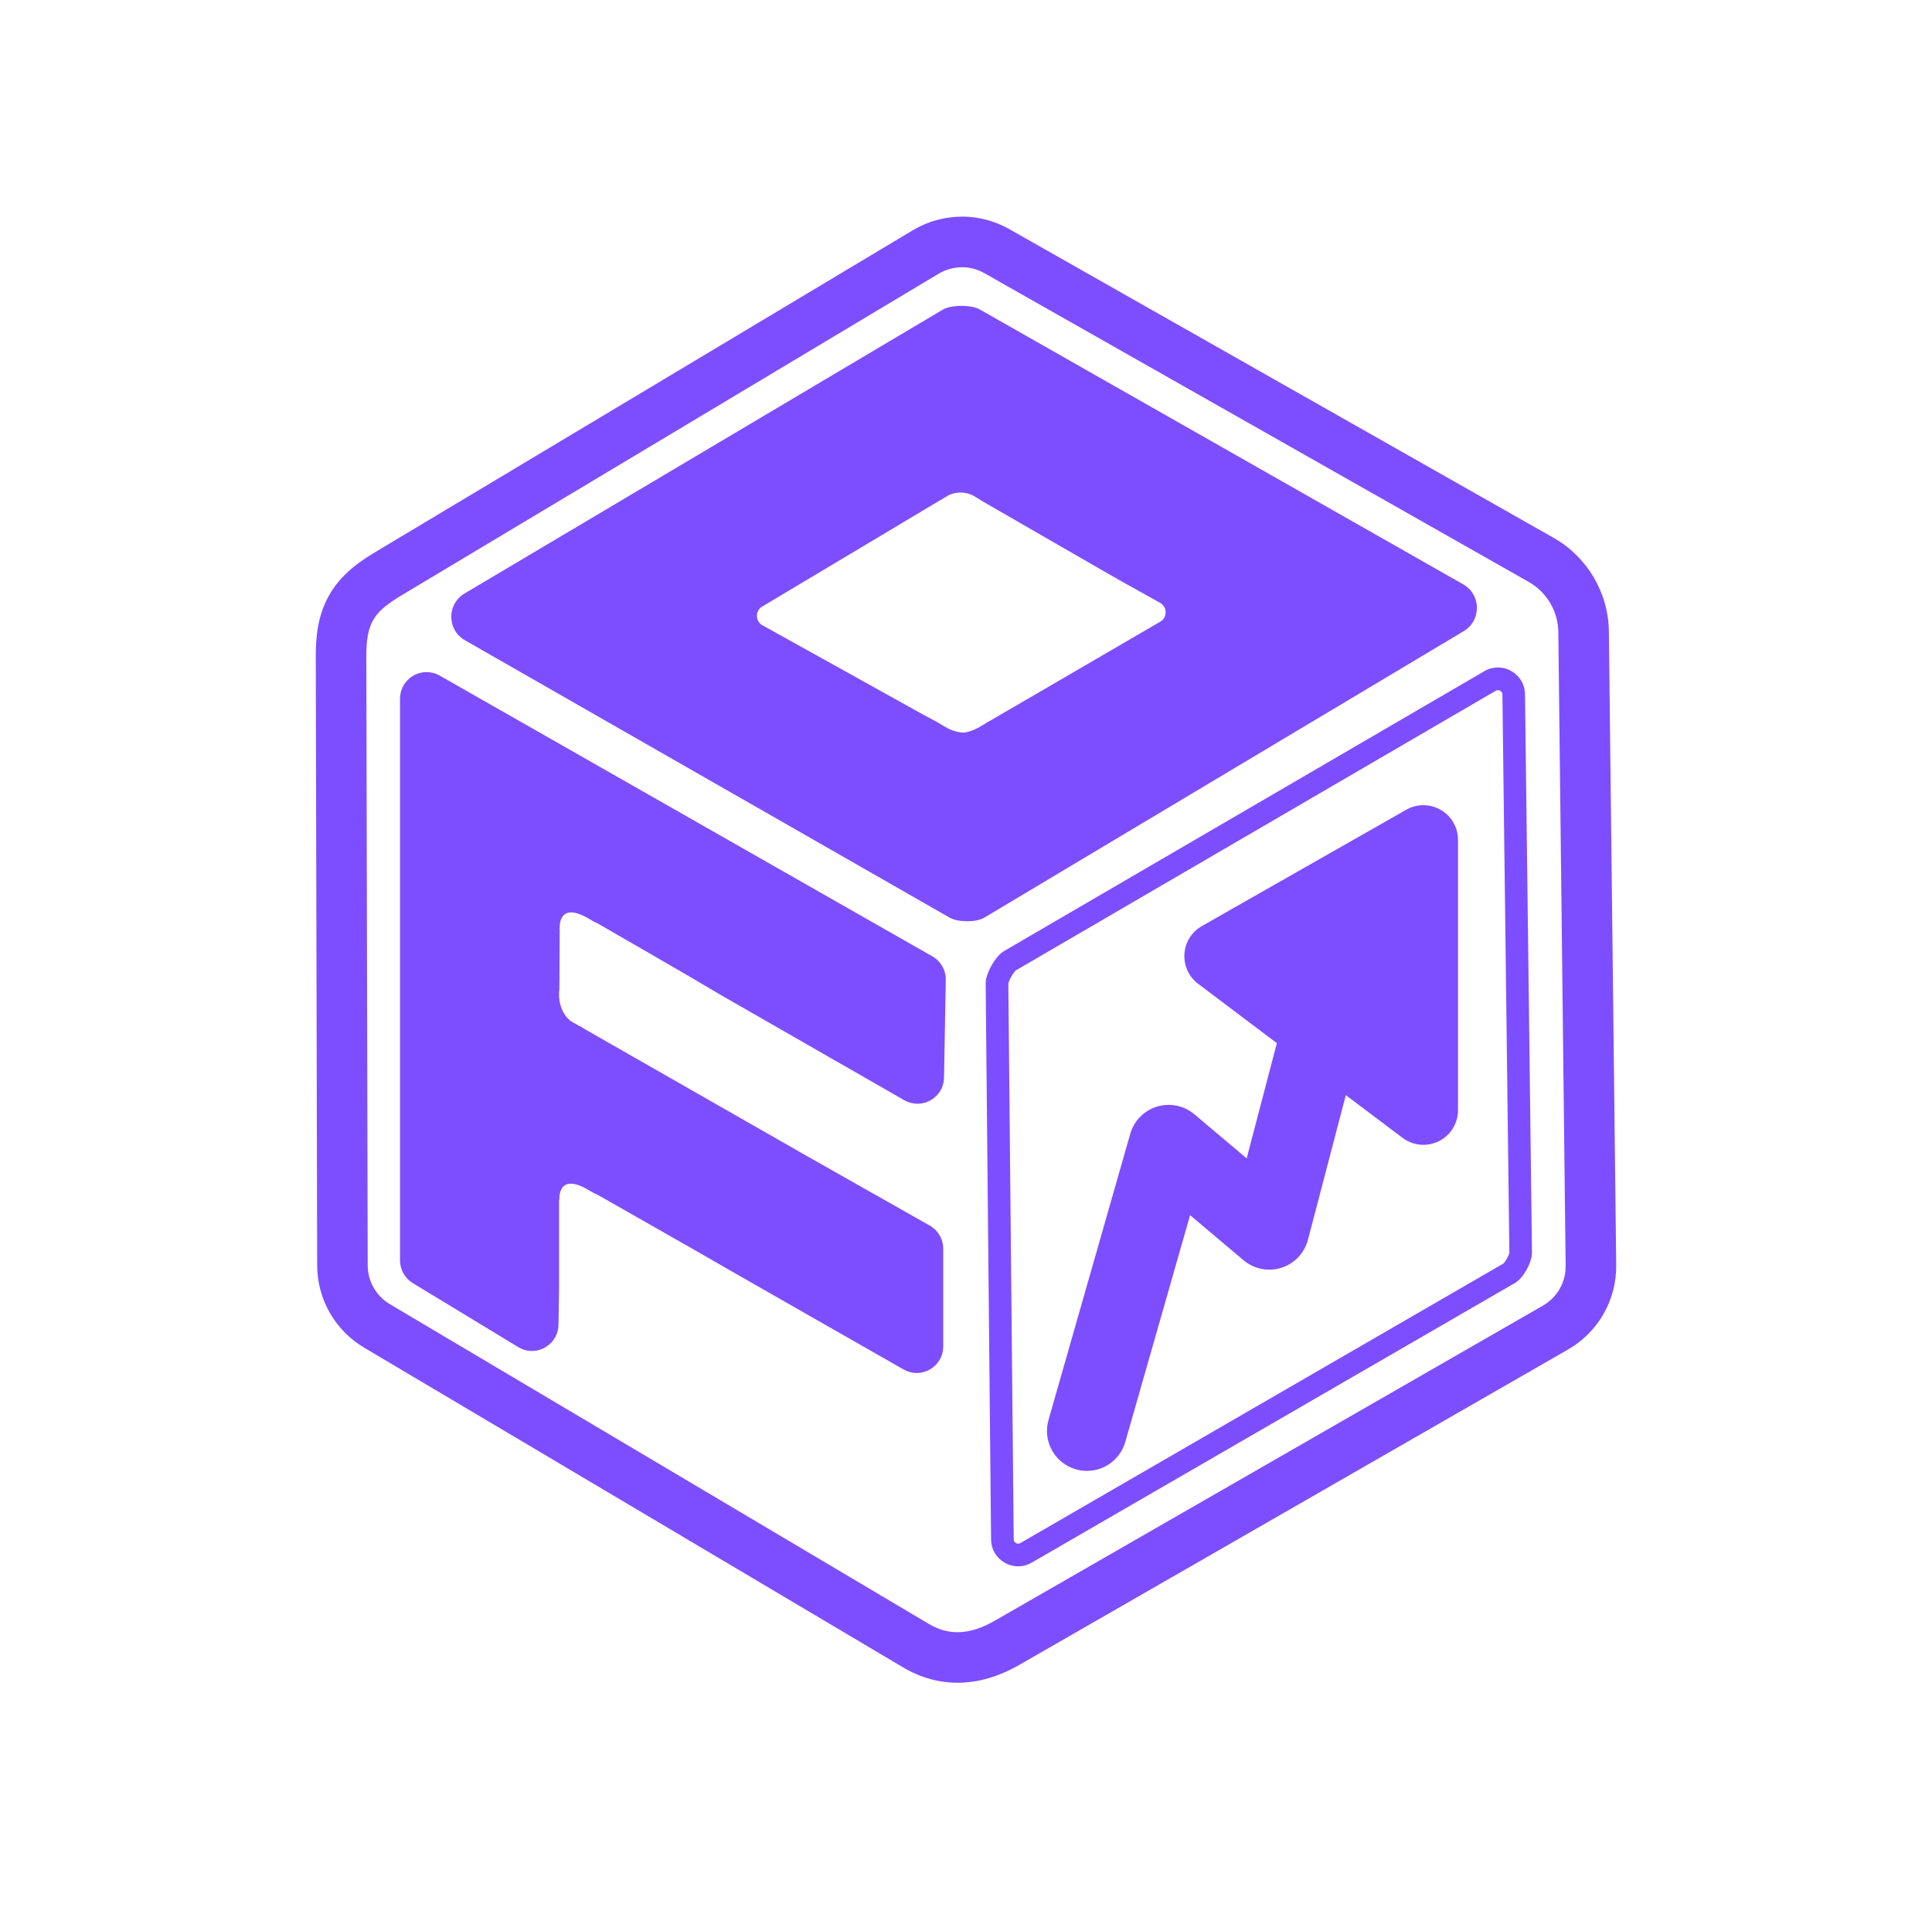 <svg xmlns="http://www.w3.org/2000/svg" width="133" height="132" viewBox="0 0 133 132" fill="none"><path d="M99.184 55.763C98.449 55.336 97.545 55.331 96.806 55.752L82.735 63.762C82.038 64.159 81.587 64.88 81.536 65.681C81.485 66.481 81.839 67.254 82.48 67.737L87.9 71.823L85.822 79.757L82.224 76.721C81.512 76.12 80.541 75.921 79.649 76.192C78.757 76.463 78.062 77.17 77.807 78.067L72.179 97.768C71.762 99.228 72.606 100.75 74.067 101.168C74.32 101.24 74.574 101.274 74.823 101.274C76.02 101.274 77.121 100.487 77.466 99.28L81.927 83.667L85.605 86.77C86.326 87.379 87.31 87.576 88.209 87.29C89.109 87.004 89.799 86.278 90.039 85.365L92.648 75.401L96.552 78.344C96.974 78.662 97.479 78.825 97.987 78.825C98.349 78.825 98.713 78.742 99.05 78.574C99.86 78.171 100.37 77.345 100.37 76.441V57.823C100.37 56.974 99.919 56.189 99.185 55.763H99.184Z" fill="#7D4EFF"></path><path d="M67.746 63.19L100.746 43.466C101.052 43.287 101.283 43.043 101.437 42.764C101.905 41.921 101.671 40.773 100.735 40.237L67.447 21.306C66.862 20.97 65.471 20.978 64.892 21.324L31.976 40.865C31.678 41.043 31.453 41.284 31.301 41.556C30.828 42.406 31.074 43.566 32.026 44.095L65.382 63.186C65.957 63.507 67.177 63.519 67.746 63.188V63.19ZM65.219 50.131L65.07 50.047C65.003 50.007 64.942 49.971 64.889 49.939C64.728 49.839 64.564 49.744 64.398 49.655L63.633 49.248L52.487 43.051C52.108 42.841 52.009 42.378 52.199 42.039C52.259 41.931 52.349 41.835 52.468 41.764L64.78 34.407L64.813 34.403C64.846 34.376 64.879 34.352 64.914 34.328L65.289 34.105C65.933 33.798 66.512 33.909 66.913 34.079L67.39 34.353C67.447 34.396 67.478 34.424 67.478 34.424L76.847 39.825L76.8 39.753L76.861 39.787L76.847 39.825L79.621 41.371L79.872 41.515C80.245 41.729 80.339 42.186 80.152 42.522C80.091 42.633 79.998 42.73 79.876 42.802L69.431 48.886L69.433 48.88L67.885 49.783C67.885 49.783 67.871 49.792 67.848 49.809L67.317 50.12C67.045 50.258 66.712 50.395 66.396 50.439C65.942 50.447 65.527 50.293 65.222 50.134L65.219 50.131Z" fill="#7D4EFF"></path><path d="M64.188 65.848L30.27 46.517C29.978 46.35 29.668 46.275 29.368 46.275C28.413 46.275 27.538 47.038 27.538 48.104V86.783C27.538 87.421 27.872 88.013 28.417 88.345L35.671 92.748C35.974 92.933 36.299 93.016 36.615 93.016C37.555 93.016 38.422 92.276 38.445 91.229L38.488 88.748V82.615H38.51C38.51 82.615 38.336 80.581 40.632 82.005C40.811 82.116 40.985 82.204 41.15 82.269L47.771 86.04L47.789 86.05C48.106 86.253 62.205 94.292 62.205 94.292C62.496 94.457 62.804 94.533 63.103 94.533C64.058 94.533 64.933 93.769 64.933 92.703V85.975C64.933 85.317 64.579 84.71 64.007 84.385L55 79.285C55 79.285 55 79.284 55 79.283L40.047 70.737L40.067 70.713C40.01 70.695 39.955 70.675 39.902 70.654L39.276 70.296C38.654 69.79 38.509 69.068 38.487 68.59V68.326C38.493 68.182 38.509 68.092 38.509 68.092L38.531 63.937L38.488 63.982V63.934L38.531 63.937C38.531 63.937 38.357 61.903 40.653 63.326C40.818 63.428 40.976 63.509 41.129 63.573L44.778 65.677L47.584 67.305C47.591 67.309 47.597 67.314 47.603 67.317C47.725 67.399 49.89 68.663 49.89 68.663L56.9 72.683L57.531 73.049C57.531 73.049 57.531 73.046 57.531 73.045L61.446 75.29L62.249 75.753V75.751L62.253 75.752C62.546 75.919 62.857 75.996 63.158 75.996C64.102 75.996 64.969 75.251 64.988 74.2L65.108 67.465C65.12 66.798 64.766 66.176 64.186 65.846L64.188 65.848Z" fill="#7D4EFF"></path><path d="M66.224 18.399C66.753 18.399 67.283 18.534 67.76 18.805L105.236 40.065C106.482 40.772 107.26 42.089 107.276 43.521L107.78 87.159C107.794 88.286 107.196 89.332 106.218 89.894L68.486 111.586C67.619 112.085 66.769 112.381 65.918 112.381C65.265 112.381 64.611 112.206 63.951 111.815L26.84 89.796C25.896 89.236 25.316 88.22 25.313 87.124L25.218 45.23C25.213 42.811 25.746 42.108 27.829 40.877L64.637 18.834C65.126 18.546 65.674 18.402 66.221 18.402M66.224 14.917C65.044 14.917 63.883 15.235 62.868 15.835L62.86 15.84L62.851 15.845L26.05 37.883C24.923 38.549 23.65 39.378 22.787 40.766C21.858 42.258 21.736 43.862 21.738 45.233L21.834 87.129C21.836 88.268 22.136 89.395 22.701 90.385C23.267 91.375 24.085 92.206 25.065 92.787L62.175 114.806C63.355 115.505 64.614 115.859 65.918 115.859C67.342 115.859 68.75 115.447 70.221 114.602L107.954 92.91C110.022 91.721 111.289 89.501 111.261 87.115L110.756 43.477C110.726 40.815 109.268 38.346 106.953 37.032L69.477 15.773C68.487 15.211 67.361 14.914 66.224 14.914V14.917Z" fill="#7D4EFF"></path><path d="M103.116 45.957C102.805 45.957 102.486 46.036 102.185 46.211L69.112 65.486C68.528 65.823 67.844 67.035 67.854 67.71L68.226 106.002C68.24 107.081 69.129 107.844 70.093 107.844C70.411 107.844 70.736 107.761 71.042 107.58L104.315 88.322C104.881 87.985 105.462 86.912 105.462 86.255L104.983 47.824C104.983 46.735 104.089 45.957 103.115 45.957H103.116ZM103.743 86.645C103.636 86.843 103.534 86.959 103.494 86.997L70.262 106.232L70.254 106.237L70.247 106.242C70.196 106.272 70.146 106.287 70.094 106.287C69.995 106.287 69.789 106.212 69.785 105.985L69.414 67.726C69.426 67.663 69.481 67.484 69.618 67.241C69.755 66.999 69.879 66.859 69.926 66.817L102.969 47.56C103.02 47.531 103.069 47.518 103.118 47.518C103.196 47.518 103.278 47.552 103.339 47.609C103.418 47.685 103.427 47.769 103.427 47.827V47.846L103.906 86.239C103.897 86.29 103.856 86.443 103.745 86.646L103.743 86.645Z" fill="#7D4EFF"></path></svg>